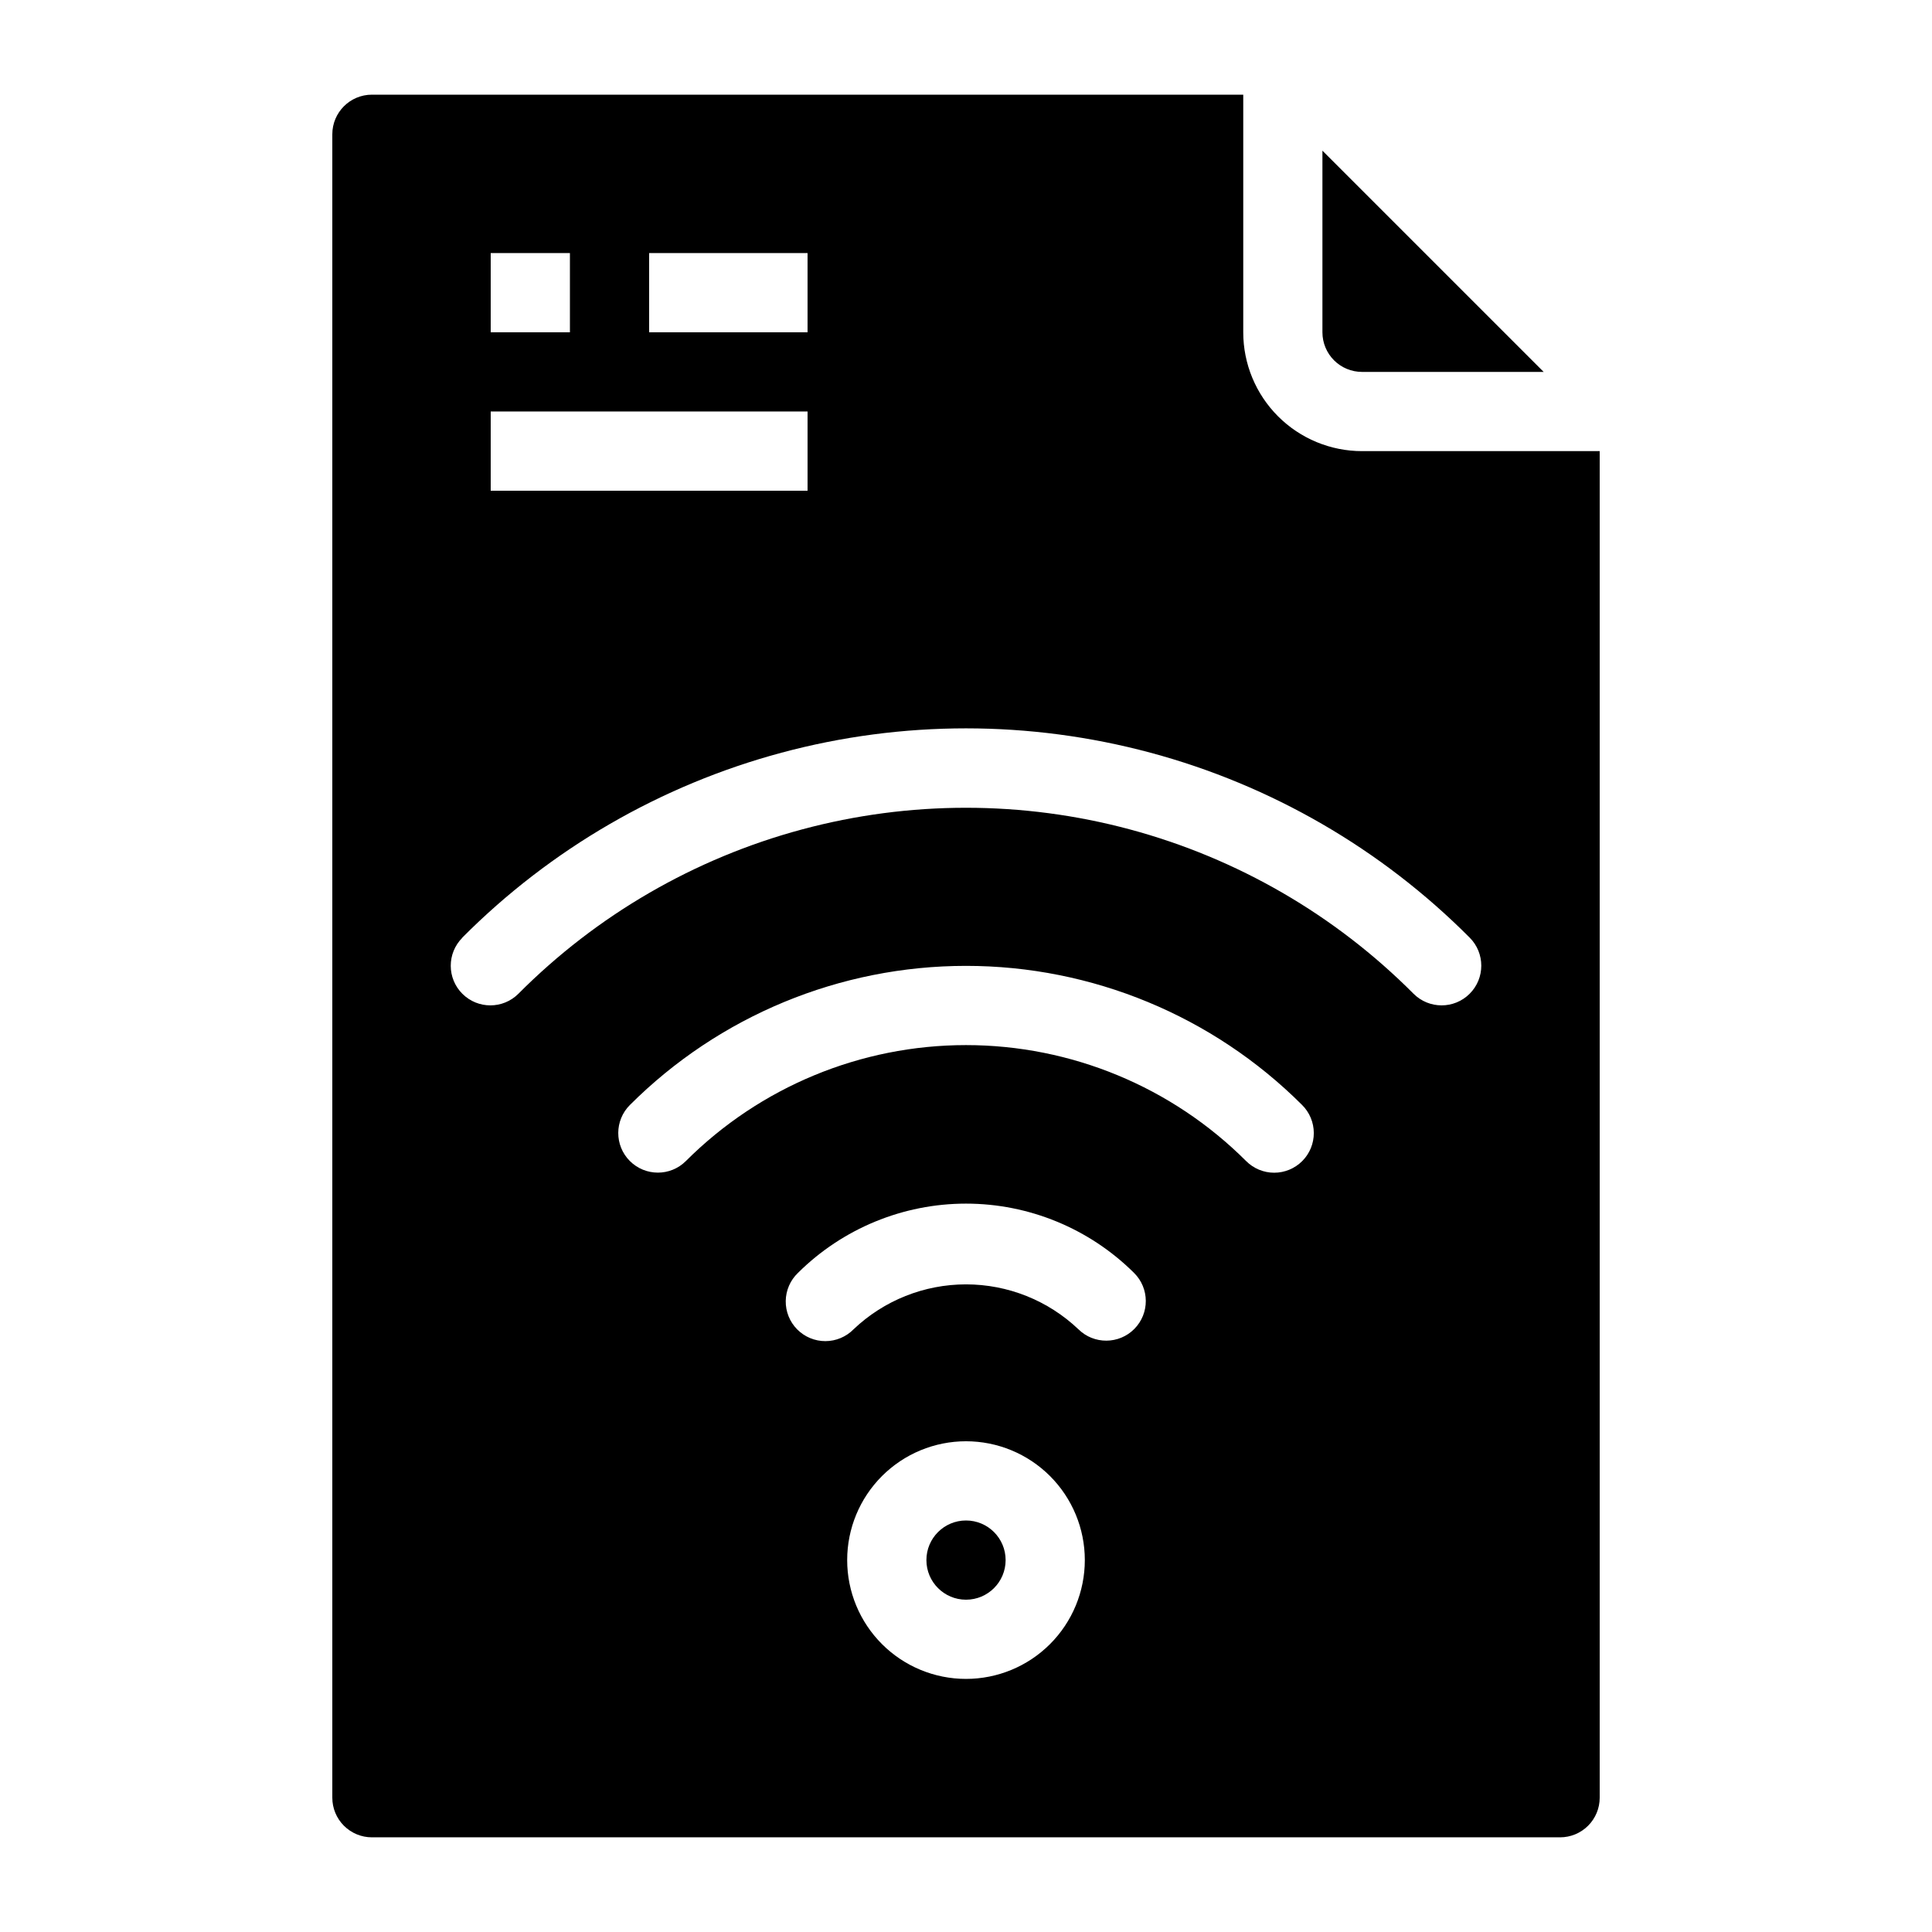 <?xml version="1.0" encoding="UTF-8"?>
<!-- Uploaded to: ICON Repo, www.iconrepo.com, Generator: ICON Repo Mixer Tools -->
<svg fill="#000000" width="800px" height="800px" version="1.1" viewBox="144 144 512 512" xmlns="http://www.w3.org/2000/svg">
 <g>
  <path d="m242.56 630.91h314.88c2.785 0 5.453-1.105 7.422-3.074s3.074-4.637 3.074-7.422v-356.86h-62.977c-8.348 0-16.359-3.316-22.262-9.223-5.906-5.906-9.223-13.914-9.223-22.266v-62.977h-230.91c-5.797 0-10.496 4.699-10.496 10.496v440.83c0 2.785 1.105 5.453 3.074 7.422s4.637 3.074 7.422 3.074zm157.44-41.984c-8.352 0-16.363-3.316-22.266-9.223-5.906-5.902-9.223-13.914-9.223-22.266s3.316-16.359 9.223-22.266c5.902-5.902 13.914-9.223 22.266-9.223s16.359 3.32 22.266 9.223c5.902 5.906 9.223 13.914 9.223 22.266s-3.32 16.363-9.223 22.266c-5.906 5.906-13.914 9.223-22.266 9.223zm44.617-92.754c-4.074 4.121-10.719 4.16-14.84 0.086-8.039-7.633-18.695-11.887-29.777-11.887s-21.742 4.254-29.777 11.887c-1.969 2.012-4.664 3.148-7.477 3.156-2.812 0.004-5.512-1.117-7.488-3.117-1.98-2-3.07-4.715-3.031-7.527 0.039-2.812 1.203-5.492 3.238-7.438 11.84-11.758 27.848-18.359 44.535-18.359 16.684 0 32.695 6.602 44.531 18.359 4.121 4.074 4.16 10.719 0.086 14.84zm44.48-44.473v0.004c-1.969 1.969-4.637 3.078-7.426 3.078-2.785 0-5.457-1.109-7.426-3.078-19.695-19.688-46.402-30.742-74.246-30.742-27.848 0-54.555 11.055-74.25 30.742-4.109 4.09-10.758 4.07-14.848-0.039-4.09-4.109-4.074-10.754 0.039-14.844 23.629-23.602 55.66-36.855 89.059-36.855 33.395 0 65.426 13.254 89.059 36.855 1.984 1.961 3.106 4.637 3.113 7.43 0.008 2.797-1.098 5.477-3.074 7.453zm-173.07-240.63h41.984v20.992h-41.984zm-41.984 0h20.992v20.992h-20.992zm0 41.984h83.969v20.992h-83.969zm-7.535 139.43c23.395-23.5 52.578-40.406 84.602-49.012 32.023-8.602 65.75-8.602 97.77 0 32.023 8.605 61.207 25.512 84.605 49.012 4.102 4.109 4.098 10.77-0.012 14.871-4.109 4.106-10.77 4.102-14.871-0.008-20.789-20.879-46.719-35.902-75.172-43.547s-58.418-7.644-86.871 0-54.383 22.668-75.168 43.547c-4.094 4.106-10.742 4.117-14.848 0.023-4.106-4.09-4.117-10.738-0.027-14.848z"/>
  <path d="m553.09 242.56-58.633-58.633v48.137c0 2.785 1.109 5.453 3.074 7.422 1.969 1.969 4.641 3.074 7.422 3.074z"/>
  <path d="m410.5 557.44c0 5.797-4.699 10.496-10.496 10.496s-10.496-4.699-10.496-10.496 4.699-10.496 10.496-10.496 10.496 4.699 10.496 10.496"/>
 </g>
</svg>